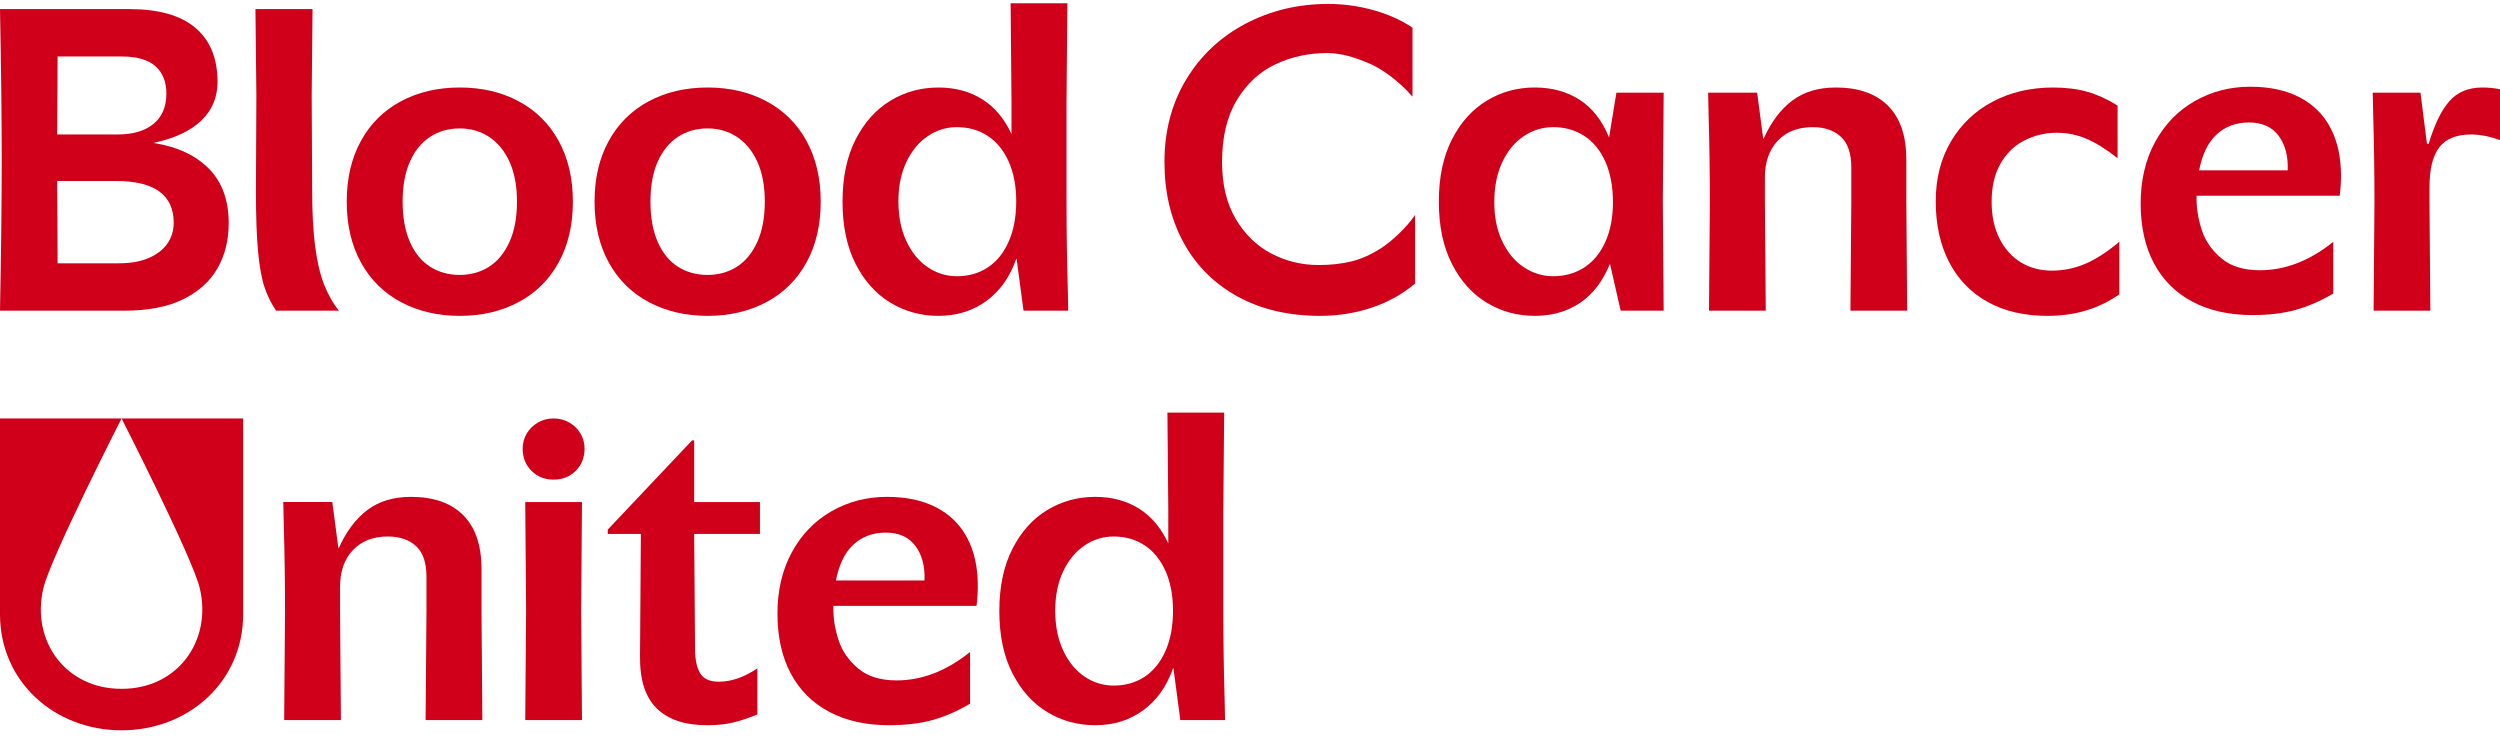 <svg width="196" height="58" viewBox="0 0 196 58" fill="none" xmlns="http://www.w3.org/2000/svg">
<g clip-path="url(#clip0_7528_28558)">
<path d="M0 24.358C0.09 19.652 0.135 15.711 0.135 12.536C0.135 9.36 0.09 5.42 0 0.713H10.145C12.437 0.713 14.161 1.203 15.319 2.182C16.476 3.162 17.055 4.575 17.055 6.422C17.055 7.638 16.628 8.651 15.774 9.462C14.92 10.272 13.695 10.847 12.1 11.184V11.218C13.92 11.511 15.347 12.181 16.381 13.228C17.414 14.275 17.931 15.7 17.931 17.501C17.931 18.83 17.639 20.007 17.055 21.031C16.47 22.056 15.572 22.867 14.358 23.463C13.145 24.06 11.606 24.358 9.741 24.358H0ZM12.033 9.715C12.707 9.164 13.044 8.37 13.044 7.334C13.044 6.411 12.757 5.696 12.184 5.189C11.612 4.682 10.729 4.429 9.538 4.429H4.516L4.483 10.543H9.201C10.415 10.543 11.358 10.268 12.033 9.715L12.033 9.715ZM11.679 20.22C12.319 19.939 12.802 19.562 13.128 19.089C13.454 18.616 13.617 18.075 13.617 17.467C13.617 15.283 12.111 14.191 9.101 14.191H4.483L4.517 20.643H9.303C10.247 20.643 11.039 20.502 11.679 20.22Z" fill="#D1001A"/>
<path d="M31.43 23.682C30.082 22.962 29.038 21.926 28.296 20.575C27.555 19.223 27.184 17.636 27.184 15.812C27.184 13.988 27.554 12.4 28.296 11.049C29.038 9.698 30.082 8.662 31.43 7.941C32.779 7.221 34.318 6.86 36.048 6.86C37.779 6.86 39.318 7.221 40.666 7.941C42.014 8.662 43.059 9.698 43.8 11.049C44.542 12.4 44.913 13.988 44.913 15.812C44.913 17.636 44.542 19.223 43.8 20.575C43.059 21.926 42.014 22.962 40.666 23.682C39.318 24.402 37.778 24.763 36.048 24.763C34.318 24.763 32.779 24.402 31.43 23.682ZM38.34 20.912C39.014 20.485 39.548 19.837 39.941 18.97C40.334 18.103 40.531 17.05 40.531 15.811C40.531 14.572 40.334 13.526 39.941 12.67C39.548 11.815 39.014 11.167 38.34 10.728C37.666 10.289 36.902 10.069 36.048 10.069C35.172 10.069 34.397 10.289 33.722 10.728C33.048 11.167 32.52 11.815 32.139 12.67C31.756 13.526 31.566 14.573 31.566 15.811C31.566 17.049 31.756 18.103 32.139 18.97C32.52 19.837 33.048 20.485 33.722 20.912C34.397 21.34 35.172 21.554 36.048 21.554C36.902 21.554 37.666 21.34 38.34 20.912Z" fill="#D1001A"/>
<path d="M50.86 23.682C49.512 22.962 48.467 21.926 47.726 20.575C46.984 19.223 46.613 17.636 46.613 15.812C46.613 13.988 46.984 12.4 47.726 11.049C48.467 9.698 49.512 8.662 50.86 7.941C52.208 7.221 53.747 6.86 55.478 6.86C57.209 6.86 58.747 7.221 60.096 7.941C61.444 8.662 62.489 9.698 63.23 11.049C63.972 12.4 64.343 13.988 64.343 15.812C64.343 17.636 63.972 19.223 63.23 20.575C62.489 21.926 61.444 22.962 60.096 23.682C58.748 24.402 57.208 24.763 55.478 24.763C53.748 24.763 52.209 24.402 50.86 23.682ZM57.77 20.912C58.444 20.485 58.977 19.837 59.371 18.97C59.764 18.103 59.96 17.05 59.96 15.811C59.96 14.572 59.764 13.526 59.371 12.67C58.977 11.815 58.444 11.167 57.77 10.728C57.096 10.289 56.331 10.069 55.478 10.069C54.601 10.069 53.826 10.289 53.152 10.728C52.478 11.167 51.95 11.815 51.568 12.67C51.185 13.526 50.995 14.573 50.995 15.811C50.995 17.049 51.185 18.103 51.568 18.97C51.95 19.837 52.478 20.485 53.152 20.912C53.826 21.34 54.601 21.554 55.478 21.554C56.331 21.554 57.096 21.34 57.77 20.912Z" fill="#D1001A"/>
<path d="M69.813 23.733C68.678 23.047 67.768 22.034 67.083 20.694C66.397 19.354 66.055 17.727 66.055 15.812C66.055 13.898 66.397 12.271 67.083 10.931C67.768 9.592 68.678 8.578 69.813 7.891C70.947 7.204 72.2 6.861 73.571 6.861C74.874 6.861 76.015 7.165 76.992 7.773C77.97 8.381 78.739 9.293 79.301 10.509V7.908L79.233 0.256H83.683L83.615 7.908V15.812C83.615 18.042 83.649 20.339 83.716 22.703L83.75 24.358H80.244L79.705 20.305H79.671C79.177 21.723 78.396 22.821 77.329 23.598C76.261 24.375 75.008 24.764 73.571 24.764C72.2 24.764 70.947 24.42 69.812 23.733L69.813 23.733ZM77.447 20.963C78.144 20.502 78.689 19.827 79.082 18.937C79.475 18.047 79.672 16.995 79.672 15.778C79.672 14.585 79.475 13.549 79.082 12.671C78.689 11.792 78.143 11.123 77.447 10.661C76.75 10.199 75.942 9.968 75.02 9.968C74.189 9.968 73.425 10.205 72.729 10.678C72.032 11.151 71.476 11.826 71.06 12.704C70.644 13.583 70.436 14.608 70.436 15.778C70.436 16.972 70.644 18.013 71.06 18.903C71.476 19.793 72.032 20.473 72.729 20.946C73.425 21.419 74.189 21.656 75.02 21.656C75.942 21.656 76.75 21.425 77.447 20.963Z" fill="#D1001A"/>
<path d="M97.023 23.244C95.18 22.23 93.764 20.811 92.776 18.987C91.787 17.163 91.293 15.069 91.293 12.704C91.293 10.272 91.86 8.116 92.995 6.236C94.13 4.356 95.68 2.898 97.647 1.861C99.613 0.826 101.775 0.308 104.135 0.308C105.303 0.308 106.466 0.465 107.623 0.78C108.78 1.096 109.819 1.557 110.741 2.165V7.578C109.566 6.241 108.247 5.335 107.225 4.918C106.202 4.502 105.18 4.159 104.034 4.159C102.595 4.159 101.253 4.452 100.006 5.037C98.759 5.623 97.748 6.557 96.972 7.84C96.197 9.124 95.81 10.745 95.81 12.705C95.81 14.461 96.164 15.942 96.871 17.147C97.579 18.352 98.506 19.258 99.652 19.866C100.798 20.474 102.045 20.778 103.394 20.778C104.337 20.778 105.197 20.682 105.972 20.491C106.747 20.299 107.541 19.934 108.319 19.429C109.117 18.911 110.264 17.853 110.944 16.851V22.23C109.954 23.064 108.82 23.694 107.539 24.122C106.258 24.549 104.91 24.764 103.494 24.764C101.022 24.764 98.865 24.257 97.023 23.243L97.023 23.244Z" fill="#D1001A"/>
<path d="M116.563 23.733C115.428 23.047 114.518 22.033 113.833 20.693C113.147 19.354 112.805 17.726 112.805 15.812C112.805 13.898 113.147 12.271 113.833 10.931C114.518 9.591 115.428 8.578 116.563 7.891C117.697 7.204 118.95 6.86 120.321 6.86C121.669 6.86 122.843 7.181 123.843 7.823C124.843 8.465 125.613 9.45 126.152 10.779L126.725 7.266H130.432L130.365 15.778V15.846L130.432 24.358H127.062L126.219 20.676C125.68 22.027 124.905 23.046 123.894 23.733C122.883 24.419 121.691 24.763 120.321 24.763C118.95 24.763 117.697 24.419 116.563 23.733L116.563 23.733ZM124.214 20.963C124.922 20.502 125.472 19.832 125.865 18.953C126.258 18.075 126.455 17.04 126.455 15.846C126.455 14.63 126.258 13.577 125.865 12.687C125.472 11.798 124.922 11.122 124.214 10.66C123.506 10.199 122.692 9.968 121.77 9.968C120.939 9.968 120.169 10.204 119.461 10.677C118.753 11.15 118.192 11.832 117.776 12.721C117.36 13.611 117.153 14.652 117.153 15.845C117.153 17.017 117.36 18.041 117.776 18.919C118.192 19.798 118.753 20.473 119.461 20.946C120.169 21.419 120.939 21.656 121.77 21.656C122.692 21.656 123.506 21.425 124.214 20.963Z" fill="#D1001A"/>
<path d="M134.053 15.812C134.053 13.582 134.019 11.285 133.952 8.921L133.918 7.266H137.76L138.232 10.846L138.266 10.88C138.85 9.575 139.597 8.578 140.507 7.891C141.417 7.204 142.557 6.86 143.928 6.86C145.703 6.86 147.068 7.339 148.024 8.296C148.978 9.253 149.456 10.655 149.456 12.502V15.812L149.523 24.358H145.074L145.142 15.812V13.11C145.142 12.029 144.872 11.235 144.333 10.728C143.794 10.222 143.052 9.968 142.108 9.968C140.962 9.968 140.052 10.323 139.378 11.032C138.704 11.742 138.367 12.704 138.367 13.92V15.812L138.435 24.358H133.986L134.053 15.812L134.053 15.812Z" fill="#D1001A"/>
<path d="M155.823 23.666C154.509 22.935 153.503 21.893 152.807 20.541C152.11 19.19 151.762 17.603 151.762 15.779C151.762 14 152.16 12.435 152.958 11.084C153.756 9.732 154.851 8.691 156.245 7.959C157.638 7.227 159.211 6.861 160.964 6.861C161.975 6.861 162.873 6.974 163.66 7.199C164.446 7.424 165.232 7.785 166.019 8.28V12.401C165.098 11.681 164.272 11.168 163.542 10.864C162.812 10.56 162.053 10.408 161.267 10.408C160.345 10.408 159.492 10.611 158.705 11.016C157.918 11.422 157.295 12.029 156.835 12.84C156.374 13.651 156.144 14.642 156.144 15.813C156.144 16.916 156.346 17.873 156.751 18.684C157.155 19.494 157.711 20.12 158.419 20.559C159.127 20.998 159.941 21.217 160.863 21.217C161.761 21.217 162.626 21.043 163.458 20.694C164.289 20.345 165.188 19.765 166.155 18.954V23.075C164.559 24.202 162.683 24.765 160.526 24.765C158.705 24.765 157.138 24.398 155.824 23.667L155.823 23.666Z" fill="#D1001A"/>
<path d="M171.89 23.654C170.575 22.957 169.569 21.954 168.873 20.648C168.176 19.342 167.828 17.777 167.828 15.953C167.828 14.129 168.204 12.524 168.957 11.139C169.71 9.755 170.744 8.685 172.058 7.931C173.373 7.176 174.827 6.799 176.423 6.799C177.928 6.799 179.215 7.075 180.282 7.626C181.349 8.178 182.158 8.977 182.709 10.024C183.26 11.072 183.535 12.316 183.535 13.757C183.535 14.275 183.501 14.804 183.434 15.345H172.21V15.581C172.21 16.392 172.35 17.22 172.631 18.064C172.912 18.908 173.424 19.641 174.165 20.259C174.907 20.879 175.906 21.188 177.165 21.188C179.165 21.188 181.086 20.445 182.928 18.959V23.013C181.94 23.599 180.957 24.026 179.979 24.296C179.002 24.567 177.873 24.702 176.592 24.702C174.772 24.702 173.205 24.352 171.89 23.654H171.89ZM179.356 13.352C179.4 12.248 179.165 11.348 178.648 10.649C178.131 9.952 177.355 9.602 176.322 9.602C175.311 9.602 174.468 9.912 173.794 10.531C173.12 11.151 172.659 12.091 172.412 13.352H179.355H179.356Z" fill="#D1001A"/>
<path d="M186.158 15.812C186.158 13.582 186.124 11.285 186.057 8.921L186.023 7.266H189.764L190.27 11.252L190.405 11.285C190.854 9.777 191.394 8.662 192.023 7.941C192.652 7.221 193.517 6.86 194.618 6.86C195.09 6.86 195.55 6.906 196 6.996V10.982C195.191 10.689 194.438 10.543 193.742 10.543C192.596 10.543 191.764 10.875 191.248 11.539C190.73 12.203 190.472 13.256 190.472 14.697V15.812L190.54 24.358H186.091L186.158 15.812V15.812Z" fill="#D1001A"/>
<path d="M20.753 22.564C20.524 21.897 20.351 20.966 20.237 19.769C20.122 18.574 20.065 16.987 20.065 15.008L20.099 7.486L20.027 0.713H24.503L24.437 7.486L24.472 14.801C24.472 16.642 24.552 18.16 24.712 19.355C24.873 20.552 25.102 21.529 25.401 22.288C25.699 23.047 26.09 23.76 26.572 24.358H21.649C21.281 23.83 20.982 23.232 20.753 22.564Z" fill="#D1001A"/>
<path d="M22.346 47.905C22.346 45.676 22.312 43.379 22.245 41.014L22.211 39.359H26.053L26.525 42.94L26.559 42.974C27.143 41.668 27.89 40.672 28.8 39.984C29.71 39.298 30.85 38.954 32.221 38.954C33.996 38.954 35.361 39.433 36.316 40.39C37.271 41.347 37.749 42.749 37.749 44.595V47.906L37.816 56.452H33.367L33.435 47.906V45.203C33.435 44.122 33.165 43.328 32.626 42.822C32.087 42.315 31.345 42.062 30.401 42.062C29.255 42.062 28.345 42.417 27.671 43.126C26.997 43.835 26.66 44.798 26.66 46.014V47.906L26.728 56.452H22.279L22.346 47.906L22.346 47.905Z" fill="#D1001A"/>
<path d="M41.667 36.911C41.207 36.45 40.977 35.87 40.977 35.172C40.977 34.744 41.083 34.349 41.297 33.989C41.51 33.629 41.802 33.342 42.173 33.128C42.544 32.914 42.953 32.807 43.403 32.807C43.853 32.807 44.263 32.914 44.634 33.128C45.004 33.342 45.296 33.629 45.51 33.989C45.723 34.349 45.83 34.744 45.83 35.172C45.83 35.87 45.599 36.45 45.139 36.911C44.678 37.373 44.1 37.603 43.404 37.603C42.708 37.603 42.128 37.373 41.668 36.911H41.667ZM41.246 47.872L41.179 39.36H45.628L45.561 47.872L45.628 56.452H41.179L41.246 47.872Z" fill="#D1001A"/>
<path d="M51.491 55.54C50.592 54.662 50.154 53.288 50.177 51.419L50.244 41.859H47.648V41.522L54.255 34.529H54.423V39.36H59.58V41.859H54.423L54.491 50.845C54.491 51.701 54.626 52.348 54.895 52.787C55.165 53.226 55.648 53.446 56.345 53.446C57.333 53.446 58.344 53.097 59.378 52.398V56.013C58.659 56.306 58.013 56.519 57.44 56.655C56.867 56.79 56.199 56.857 55.435 56.857C53.704 56.857 52.39 56.418 51.491 55.54L51.491 55.54Z" fill="#D1001A"/>
<path d="M65.015 55.81C63.7 55.112 62.694 54.11 61.998 52.803C61.301 51.498 60.953 49.932 60.953 48.108C60.953 46.284 61.329 44.68 62.082 43.295C62.835 41.91 63.869 40.84 65.183 40.086C66.498 39.331 67.952 38.954 69.548 38.954C71.053 38.954 72.34 39.23 73.407 39.782C74.474 40.334 75.283 41.133 75.834 42.18C76.385 43.227 76.66 44.471 76.66 45.913C76.66 46.431 76.626 46.96 76.559 47.5H65.335V47.736C65.335 48.547 65.475 49.375 65.756 50.219C66.037 51.064 66.549 51.796 67.29 52.415C68.032 53.035 69.031 53.344 70.29 53.344C72.29 53.344 74.211 52.601 76.053 51.114V55.168C75.065 55.754 74.082 56.181 73.104 56.452C72.127 56.722 70.998 56.857 69.717 56.857C67.897 56.857 66.329 56.508 65.015 55.81H65.015ZM72.481 45.507C72.525 44.404 72.289 43.503 71.772 42.805C71.255 42.107 70.48 41.758 69.447 41.758C68.436 41.758 67.593 42.068 66.919 42.687C66.245 43.306 65.784 44.246 65.537 45.507H72.48H72.481Z" fill="#D1001A"/>
<path d="M9.531 32.807C9.531 32.807 15.131 43.786 15.67 46.142C16.631 50.281 13.885 54.025 9.531 54.002C5.178 54.025 2.432 50.281 3.393 46.142C3.932 43.785 9.531 32.807 9.531 32.807H0V48.16C0 53.435 4.267 57.256 9.531 57.256C14.795 57.256 19.063 53.435 19.063 48.16V32.807H9.531Z" fill="#D1001A"/>
<path d="M82.106 55.827C80.971 55.141 80.061 54.127 79.376 52.787C78.69 51.448 78.348 49.82 78.348 47.906C78.348 45.992 78.69 44.365 79.376 43.025C80.061 41.685 80.971 40.672 82.106 39.985C83.24 39.298 84.493 38.955 85.864 38.955C87.167 38.955 88.308 39.258 89.285 39.867C90.263 40.475 91.032 41.386 91.594 42.603V40.002L91.526 32.35H95.975L95.908 40.002V47.906C95.908 50.135 95.942 52.432 96.009 54.797L96.043 56.452H92.537L91.998 52.398H91.964C91.47 53.817 90.689 54.915 89.622 55.692C88.554 56.469 87.302 56.857 85.864 56.857C84.493 56.857 83.24 56.514 82.105 55.827L82.106 55.827ZM89.74 53.057C90.436 52.596 90.981 51.92 91.375 51.031C91.767 50.141 91.964 49.088 91.964 47.872C91.964 46.679 91.767 45.643 91.375 44.764C90.981 43.886 90.436 43.217 89.74 42.755C89.043 42.293 88.234 42.062 87.313 42.062C86.481 42.062 85.717 42.298 85.021 42.772C84.324 43.244 83.768 43.92 83.353 44.798C82.937 45.677 82.729 46.701 82.729 47.872C82.729 49.066 82.937 50.107 83.353 50.996C83.769 51.886 84.325 52.567 85.021 53.04C85.718 53.513 86.482 53.749 87.313 53.749C88.234 53.749 89.043 53.519 89.74 53.057Z" fill="#D1001A"/>
</g>
<defs>
<clipPath id="clip0_7528_28558">
<rect width="196" height="57" fill="white" transform="translate(0 0.256)"/>
</clipPath>
</defs>
</svg>
